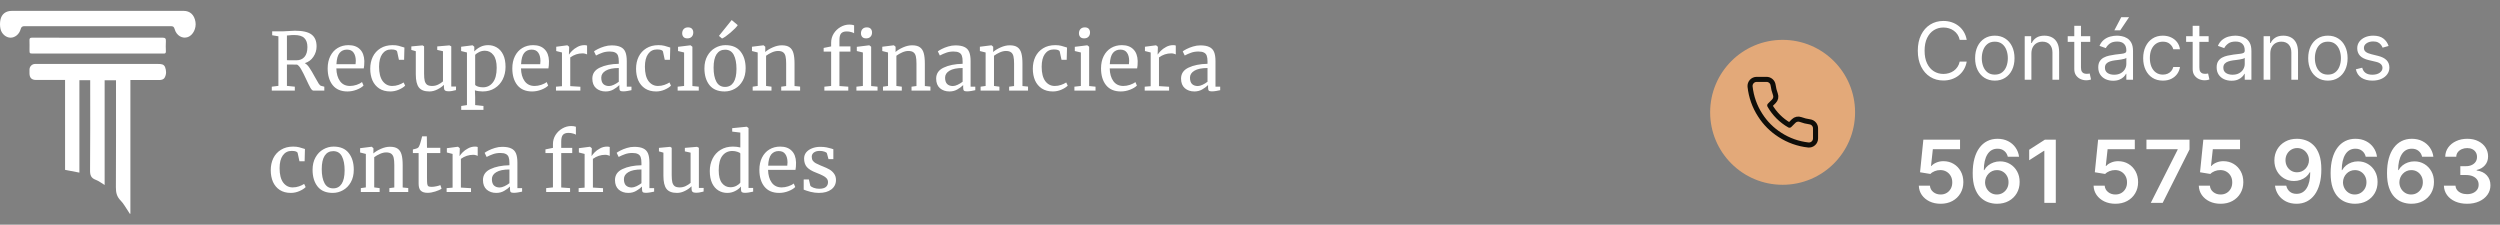 <svg width="345" height="31" viewBox="0 0 345 31" fill="none" xmlns="http://www.w3.org/2000/svg">
<rect x="0" y="0" width="345" height="31" fill="#808080" stroke="none"/>
<g clip-path="url(#clip0_252_108)">
<path d="M8.979 11.035H7.416C6.599 11.035 5.782 11.042 4.965 11.035C4.358 11.029 4.075 10.731 4.069 10.119C4.069 9.946 4.061 9.771 4.069 9.598C4.072 9.396 4.152 9.202 4.293 9.058C4.434 8.914 4.624 8.831 4.824 8.826C4.915 8.819 5.008 8.826 5.1 8.826C10.672 8.826 16.244 8.826 21.816 8.826C22.216 8.826 22.624 8.842 22.784 9.271C22.956 9.737 22.986 10.241 22.73 10.699C22.562 10.998 22.256 11.045 21.94 11.044C20.781 11.044 19.621 11.044 18.462 11.044H17.994V29.489L17.923 29.509C17.844 29.381 17.765 29.252 17.676 29.127C17.337 28.634 17.054 28.085 16.642 27.669C16.12 27.141 15.989 26.574 15.993 25.852C16.022 21.111 16.008 16.37 16.008 11.63V11.079H14.44V25.529C13.993 25.263 13.627 24.968 13.209 24.813C12.558 24.573 12.419 24.172 12.428 23.496C12.466 19.517 12.447 15.537 12.447 11.555V11.064H10.956V23.821L8.98 23.44L8.979 11.035Z" fill="white"/>
<path d="M13.487 1.5H25.34C26.228 1.5 26.815 2.047 26.974 3.015C27.119 3.896 26.65 4.844 25.939 5.112C25.185 5.396 24.347 4.921 24.1 4.012C24.009 3.678 23.87 3.611 23.561 3.611C16.845 3.619 10.128 3.619 3.412 3.611C3.087 3.611 2.938 3.691 2.848 4.03C2.66 4.735 2.063 5.2 1.458 5.199C0.852 5.199 0.221 4.701 0.067 3.981C-0.02 3.567 -0.022 3.139 0.061 2.725C0.232 1.917 0.816 1.5 1.635 1.5H13.487Z" fill="white"/>
<path d="M13.517 5.204C16.481 5.204 19.446 5.211 22.409 5.196C22.789 5.196 22.918 5.3 22.892 5.687C22.86 6.151 22.876 6.621 22.892 7.088C22.897 7.317 22.812 7.409 22.59 7.389C22.499 7.382 22.406 7.389 22.314 7.389H4.606C4.072 7.389 4.072 7.389 4.072 6.846C4.072 6.419 4.086 5.991 4.067 5.564C4.054 5.281 4.153 5.196 4.429 5.199C5.839 5.21 7.248 5.203 8.658 5.203L13.517 5.204Z" fill="white"/>
</g>
<path d="M37.506 11.961L38.419 11.851V5.009L37.561 4.866V4.327H39.002C39.207 4.327 39.486 4.312 39.838 4.283C40.205 4.254 40.491 4.239 40.696 4.239C41.774 4.239 42.54 4.415 42.995 4.767C43.457 5.112 43.688 5.658 43.688 6.406C43.688 6.927 43.541 7.403 43.248 7.836C42.962 8.269 42.566 8.562 42.06 8.716C42.295 8.841 42.511 9.057 42.709 9.365C42.914 9.666 43.164 10.087 43.457 10.63C43.684 11.041 43.857 11.341 43.974 11.532C44.099 11.723 44.216 11.829 44.326 11.851L44.755 11.961V12.5H43.237C43.12 12.5 42.988 12.375 42.841 12.126C42.694 11.869 42.5 11.477 42.258 10.949C41.994 10.37 41.763 9.911 41.565 9.574C41.374 9.229 41.184 9.009 40.993 8.914C40.208 8.914 39.743 8.91 39.596 8.903V11.851L40.685 11.961V12.5H37.506V11.961ZM40.905 8.32C41.374 8.32 41.745 8.166 42.016 7.858C42.287 7.55 42.423 7.092 42.423 6.483C42.423 5.948 42.284 5.541 42.005 5.262C41.734 4.976 41.261 4.833 40.586 4.833C40.351 4.833 40.117 4.848 39.882 4.877C39.735 4.892 39.64 4.899 39.596 4.899V8.309C39.706 8.316 39.933 8.32 40.278 8.32H40.905ZM47.946 12.621C47.059 12.621 46.38 12.331 45.911 11.752C45.449 11.173 45.218 10.399 45.218 9.431C45.218 8.793 45.339 8.232 45.581 7.748C45.823 7.264 46.16 6.89 46.593 6.626C47.033 6.362 47.532 6.23 48.089 6.23C48.771 6.23 49.299 6.421 49.673 6.802C50.054 7.176 50.256 7.715 50.278 8.419C50.278 8.866 50.252 9.207 50.201 9.442H46.417C46.432 10.168 46.6 10.755 46.923 11.202C47.246 11.642 47.704 11.862 48.298 11.862C48.592 11.862 48.896 11.811 49.211 11.708C49.534 11.598 49.783 11.47 49.959 11.323L50.168 11.807C49.956 12.027 49.64 12.218 49.222 12.379C48.804 12.54 48.379 12.621 47.946 12.621ZM49.068 8.859C49.09 8.705 49.101 8.547 49.101 8.386C49.094 7.909 48.991 7.535 48.793 7.264C48.602 6.985 48.298 6.846 47.88 6.846C47.455 6.846 47.114 7 46.857 7.308C46.608 7.616 46.465 8.133 46.428 8.859H49.068ZM51.092 9.486C51.092 8.877 51.209 8.327 51.444 7.836C51.685 7.345 52.038 6.956 52.499 6.67C52.969 6.377 53.53 6.23 54.182 6.23C54.498 6.23 54.769 6.259 54.996 6.318C55.224 6.377 55.495 6.457 55.81 6.56L55.767 8.254H55.051L54.809 7.132C54.766 6.927 54.487 6.824 53.974 6.824C53.46 6.824 53.053 7.033 52.752 7.451C52.459 7.862 52.312 8.448 52.312 9.211C52.312 10.076 52.477 10.736 52.807 11.191C53.145 11.638 53.581 11.862 54.117 11.862C54.425 11.862 54.714 11.814 54.986 11.719C55.264 11.624 55.502 11.51 55.7 11.378L55.91 11.818C55.712 12.023 55.418 12.21 55.029 12.379C54.648 12.54 54.26 12.621 53.864 12.621C53.262 12.621 52.752 12.485 52.334 12.214C51.924 11.943 51.612 11.572 51.4 11.103C51.194 10.626 51.092 10.087 51.092 9.486ZM61.868 12.599C61.663 12.599 61.509 12.559 61.406 12.478C61.311 12.397 61.263 12.265 61.263 12.082V11.708C61.021 11.95 60.717 12.163 60.35 12.346C59.991 12.529 59.628 12.621 59.261 12.621C58.579 12.621 58.095 12.438 57.809 12.071C57.523 11.704 57.38 11.099 57.38 10.256V7.066L56.764 6.89V6.406L58.304 6.263H58.315L58.524 6.395V10.168C58.524 10.593 58.553 10.927 58.612 11.169C58.678 11.404 58.788 11.58 58.942 11.697C59.103 11.807 59.334 11.862 59.635 11.862C59.928 11.862 60.203 11.8 60.46 11.675C60.717 11.55 60.941 11.404 61.131 11.235V7.066L60.339 6.89V6.406L62.011 6.263H62.022L62.275 6.395V11.939H62.935L62.924 12.434C62.719 12.485 62.539 12.526 62.385 12.555C62.239 12.584 62.066 12.599 61.868 12.599ZM69.764 9.233C69.764 9.856 69.636 10.428 69.379 10.949C69.123 11.462 68.756 11.869 68.279 12.17C67.803 12.471 67.245 12.621 66.607 12.621C66.431 12.621 66.241 12.606 66.035 12.577C65.83 12.548 65.665 12.511 65.54 12.467L65.573 13.391V14.502L66.717 14.623V15.162H63.648V14.623L64.44 14.502V7.242L63.637 7.044V6.45L65.199 6.252H65.221L65.452 6.45V7.099C65.672 6.857 65.944 6.652 66.266 6.483C66.596 6.314 66.963 6.23 67.366 6.23C67.799 6.23 68.195 6.336 68.554 6.549C68.921 6.762 69.214 7.092 69.434 7.539C69.654 7.986 69.764 8.551 69.764 9.233ZM66.915 7C66.637 7 66.376 7.059 66.134 7.176C65.892 7.293 65.705 7.422 65.573 7.561V11.708C65.625 11.796 65.753 11.877 65.958 11.95C66.171 12.016 66.402 12.049 66.651 12.049C67.216 12.049 67.671 11.825 68.015 11.378C68.367 10.931 68.543 10.256 68.543 9.354C68.543 8.562 68.389 7.972 68.081 7.583C67.781 7.194 67.392 7 66.915 7ZM73.427 12.621C72.539 12.621 71.861 12.331 71.392 11.752C70.93 11.173 70.699 10.399 70.699 9.431C70.699 8.793 70.82 8.232 71.062 7.748C71.304 7.264 71.641 6.89 72.074 6.626C72.514 6.362 73.012 6.23 73.57 6.23C74.252 6.23 74.78 6.421 75.154 6.802C75.535 7.176 75.737 7.715 75.759 8.419C75.759 8.866 75.733 9.207 75.682 9.442H71.898C71.912 10.168 72.081 10.755 72.404 11.202C72.726 11.642 73.185 11.862 73.779 11.862C74.072 11.862 74.376 11.811 74.692 11.708C75.014 11.598 75.264 11.47 75.44 11.323L75.649 11.807C75.436 12.027 75.121 12.218 74.703 12.379C74.285 12.54 73.859 12.621 73.427 12.621ZM74.549 8.859C74.571 8.705 74.582 8.547 74.582 8.386C74.574 7.909 74.472 7.535 74.274 7.264C74.083 6.985 73.779 6.846 73.361 6.846C72.935 6.846 72.594 7 72.338 7.308C72.088 7.616 71.945 8.133 71.909 8.859H74.549ZM76.726 11.961L77.551 11.895V7.242L76.759 7.044V6.45L78.277 6.252H78.299L78.541 6.45V6.648L78.508 7.506H78.541C78.614 7.381 78.746 7.22 78.937 7.022C79.128 6.824 79.373 6.644 79.674 6.483C79.975 6.314 80.301 6.23 80.653 6.23C80.8 6.23 80.921 6.248 81.016 6.285V7.517C80.965 7.48 80.88 7.447 80.763 7.418C80.653 7.381 80.528 7.363 80.389 7.363C79.78 7.363 79.216 7.55 78.695 7.924V11.884L80.092 11.972V12.5H76.726V11.961ZM81.742 10.85C81.742 10.161 82.087 9.655 82.776 9.332C83.465 9.002 84.338 8.826 85.394 8.804V8.496C85.394 8.151 85.357 7.88 85.284 7.682C85.211 7.484 85.082 7.341 84.899 7.253C84.723 7.158 84.47 7.11 84.14 7.11C83.766 7.11 83.429 7.165 83.128 7.275C82.835 7.378 82.541 7.506 82.248 7.66L81.973 7.088C82.068 7.007 82.244 6.901 82.501 6.769C82.758 6.637 83.055 6.52 83.392 6.417C83.729 6.314 84.067 6.263 84.404 6.263C84.925 6.263 85.335 6.336 85.636 6.483C85.944 6.622 86.164 6.85 86.296 7.165C86.428 7.48 86.494 7.902 86.494 8.43V11.961H87.143V12.445C86.996 12.482 86.809 12.518 86.582 12.555C86.362 12.592 86.168 12.61 85.999 12.61C85.794 12.61 85.654 12.577 85.581 12.511C85.508 12.452 85.471 12.317 85.471 12.104V11.741C85.251 11.961 84.98 12.163 84.657 12.346C84.342 12.529 83.982 12.621 83.579 12.621C83.051 12.621 82.611 12.471 82.259 12.17C81.914 11.862 81.742 11.422 81.742 10.85ZM84.052 11.873C84.243 11.873 84.463 11.814 84.712 11.697C84.961 11.58 85.189 11.44 85.394 11.279V9.387C84.595 9.387 83.99 9.512 83.579 9.761C83.176 10.003 82.974 10.322 82.974 10.718C82.974 11.114 83.069 11.407 83.26 11.598C83.458 11.781 83.722 11.873 84.052 11.873ZM87.776 9.486C87.776 8.877 87.893 8.327 88.128 7.836C88.37 7.345 88.722 6.956 89.184 6.67C89.653 6.377 90.214 6.23 90.867 6.23C91.182 6.23 91.454 6.259 91.681 6.318C91.908 6.377 92.18 6.457 92.495 6.56L92.451 8.254H91.736L91.494 7.132C91.45 6.927 91.171 6.824 90.658 6.824C90.145 6.824 89.738 7.033 89.437 7.451C89.144 7.862 88.997 8.448 88.997 9.211C88.997 10.076 89.162 10.736 89.492 11.191C89.829 11.638 90.266 11.862 90.801 11.862C91.109 11.862 91.399 11.814 91.67 11.719C91.949 11.624 92.187 11.51 92.385 11.378L92.594 11.818C92.396 12.023 92.103 12.21 91.714 12.379C91.333 12.54 90.944 12.621 90.548 12.621C89.947 12.621 89.437 12.485 89.019 12.214C88.608 11.943 88.297 11.572 88.084 11.103C87.879 10.626 87.776 10.087 87.776 9.486ZM94.846 5.295C94.611 5.295 94.435 5.229 94.318 5.097C94.2 4.965 94.142 4.796 94.142 4.591C94.142 4.356 94.211 4.162 94.351 4.008C94.497 3.854 94.695 3.777 94.945 3.777C95.194 3.777 95.377 3.843 95.495 3.975C95.612 4.107 95.671 4.276 95.671 4.481C95.671 4.73 95.597 4.928 95.451 5.075C95.311 5.222 95.113 5.295 94.857 5.295H94.846ZM94.406 7.242L93.57 7.044V6.461L95.275 6.252H95.297L95.55 6.45V11.873L96.43 11.961V12.5H93.515V11.961L94.406 11.862V7.242ZM97.211 9.431C97.211 8.771 97.347 8.199 97.618 7.715C97.889 7.231 98.245 6.864 98.685 6.615C99.132 6.358 99.609 6.23 100.115 6.23C101.039 6.23 101.732 6.523 102.194 7.11C102.663 7.697 102.898 8.467 102.898 9.42C102.898 10.087 102.762 10.663 102.491 11.147C102.219 11.631 101.86 11.998 101.413 12.247C100.973 12.496 100.5 12.621 99.994 12.621C99.07 12.621 98.373 12.328 97.904 11.741C97.442 11.154 97.211 10.384 97.211 9.431ZM100.06 11.994C100.566 11.994 100.954 11.785 101.226 11.367C101.497 10.949 101.633 10.329 101.633 9.508C101.633 8.694 101.508 8.049 101.259 7.572C101.009 7.095 100.61 6.857 100.06 6.857C99.554 6.857 99.162 7.066 98.883 7.484C98.612 7.902 98.476 8.522 98.476 9.343C98.476 10.157 98.604 10.802 98.861 11.279C99.118 11.756 99.517 11.994 100.06 11.994ZM99.213 4.954L100.973 2.765L101.809 3.469C101.655 3.718 101.325 4.059 100.819 4.492C100.313 4.925 99.921 5.2 99.642 5.317L99.213 4.954ZM104.563 7.242L103.771 7.044V6.45L105.344 6.252H105.377L105.608 6.45V6.912L105.597 7.176C105.861 6.941 106.21 6.729 106.642 6.538C107.075 6.347 107.489 6.252 107.885 6.252C108.347 6.252 108.703 6.34 108.952 6.516C109.209 6.692 109.389 6.963 109.491 7.33C109.594 7.689 109.645 8.177 109.645 8.793V11.873L110.415 11.95V12.5H107.808V11.961L108.49 11.873V8.782C108.49 8.349 108.461 8.012 108.402 7.77C108.344 7.521 108.234 7.337 108.072 7.22C107.911 7.095 107.676 7.033 107.368 7.033C107.104 7.033 106.822 7.099 106.521 7.231C106.221 7.363 105.953 7.517 105.718 7.693V11.862L106.466 11.961V12.5H103.87V11.961L104.563 11.862V7.242ZM114.698 7.121H113.664V6.615L114.698 6.406V5.889C114.698 5.434 114.816 5.016 115.05 4.635C115.292 4.254 115.604 3.953 115.985 3.733C116.374 3.506 116.785 3.392 117.217 3.392C117.467 3.392 117.683 3.425 117.866 3.491V4.591C117.8 4.532 117.668 4.477 117.47 4.426C117.28 4.367 117.067 4.338 116.832 4.338C116.488 4.338 116.235 4.43 116.073 4.613C115.919 4.789 115.842 5.097 115.842 5.537V6.406H117.36V7.121H115.842V11.873L117.063 11.961V12.5H113.763V11.961L114.698 11.862V7.121ZM119.516 5.295C119.282 5.295 119.106 5.229 118.988 5.097C118.871 4.965 118.812 4.796 118.812 4.591C118.812 4.356 118.882 4.162 119.021 4.008C119.168 3.854 119.366 3.777 119.615 3.777C119.865 3.777 120.048 3.843 120.165 3.975C120.283 4.107 120.341 4.276 120.341 4.481C120.341 4.73 120.268 4.928 120.121 5.075C119.982 5.222 119.784 5.295 119.527 5.295H119.516ZM119.076 7.242L118.24 7.044V6.461L119.945 6.252H119.967L120.22 6.45V11.873L121.1 11.961V12.5H118.185V11.961L119.076 11.862V7.242ZM122.546 7.242L121.754 7.044V6.45L123.327 6.252H123.36L123.591 6.45V6.912L123.58 7.176C123.844 6.941 124.192 6.729 124.625 6.538C125.057 6.347 125.472 6.252 125.868 6.252C126.33 6.252 126.685 6.34 126.935 6.516C127.191 6.692 127.371 6.963 127.474 7.33C127.576 7.689 127.628 8.177 127.628 8.793V11.873L128.398 11.95V12.5H125.791V11.961L126.473 11.873V8.782C126.473 8.349 126.443 8.012 126.385 7.77C126.326 7.521 126.216 7.337 126.055 7.22C125.893 7.095 125.659 7.033 125.351 7.033C125.087 7.033 124.804 7.099 124.504 7.231C124.203 7.363 123.935 7.517 123.701 7.693V11.862L124.449 11.961V12.5H121.853V11.961L122.546 11.862V7.242ZM129.19 10.85C129.19 10.161 129.535 9.655 130.224 9.332C130.914 9.002 131.786 8.826 132.842 8.804V8.496C132.842 8.151 132.806 7.88 132.732 7.682C132.659 7.484 132.531 7.341 132.347 7.253C132.171 7.158 131.918 7.11 131.588 7.11C131.214 7.11 130.877 7.165 130.576 7.275C130.283 7.378 129.99 7.506 129.696 7.66L129.421 7.088C129.517 7.007 129.693 6.901 129.949 6.769C130.206 6.637 130.503 6.52 130.84 6.417C131.178 6.314 131.515 6.263 131.852 6.263C132.373 6.263 132.784 6.336 133.084 6.483C133.392 6.622 133.612 6.85 133.744 7.165C133.876 7.48 133.942 7.902 133.942 8.43V11.961H134.591V12.445C134.445 12.482 134.258 12.518 134.03 12.555C133.81 12.592 133.616 12.61 133.447 12.61C133.242 12.61 133.103 12.577 133.029 12.511C132.956 12.452 132.919 12.317 132.919 12.104V11.741C132.699 11.961 132.428 12.163 132.105 12.346C131.79 12.529 131.431 12.621 131.027 12.621C130.499 12.621 130.059 12.471 129.707 12.17C129.363 11.862 129.19 11.422 129.19 10.85ZM131.5 11.873C131.691 11.873 131.911 11.814 132.16 11.697C132.41 11.58 132.637 11.44 132.842 11.279V9.387C132.043 9.387 131.438 9.512 131.027 9.761C130.624 10.003 130.422 10.322 130.422 10.718C130.422 11.114 130.518 11.407 130.708 11.598C130.906 11.781 131.17 11.873 131.5 11.873ZM136.016 7.242L135.224 7.044V6.45L136.797 6.252H136.83L137.061 6.45V6.912L137.05 7.176C137.314 6.941 137.663 6.729 138.095 6.538C138.528 6.347 138.942 6.252 139.338 6.252C139.8 6.252 140.156 6.34 140.405 6.516C140.662 6.692 140.842 6.963 140.944 7.33C141.047 7.689 141.098 8.177 141.098 8.793V11.873L141.868 11.95V12.5H139.261V11.961L139.943 11.873V8.782C139.943 8.349 139.914 8.012 139.855 7.77C139.797 7.521 139.687 7.337 139.525 7.22C139.364 7.095 139.129 7.033 138.821 7.033C138.557 7.033 138.275 7.099 137.974 7.231C137.674 7.363 137.406 7.517 137.171 7.693V11.862L137.919 11.961V12.5H135.323V11.961L136.016 11.862V7.242ZM142.529 9.486C142.529 8.877 142.646 8.327 142.881 7.836C143.123 7.345 143.475 6.956 143.937 6.67C144.406 6.377 144.967 6.23 145.62 6.23C145.935 6.23 146.207 6.259 146.434 6.318C146.661 6.377 146.933 6.457 147.248 6.56L147.204 8.254H146.489L146.247 7.132C146.203 6.927 145.924 6.824 145.411 6.824C144.898 6.824 144.491 7.033 144.19 7.451C143.897 7.862 143.75 8.448 143.75 9.211C143.75 10.076 143.915 10.736 144.245 11.191C144.582 11.638 145.019 11.862 145.554 11.862C145.862 11.862 146.152 11.814 146.423 11.719C146.702 11.624 146.94 11.51 147.138 11.378L147.347 11.818C147.149 12.023 146.856 12.21 146.467 12.379C146.086 12.54 145.697 12.621 145.301 12.621C144.7 12.621 144.19 12.485 143.772 12.214C143.361 11.943 143.05 11.572 142.837 11.103C142.632 10.626 142.529 10.087 142.529 9.486ZM149.599 5.295C149.364 5.295 149.188 5.229 149.071 5.097C148.953 4.965 148.895 4.796 148.895 4.591C148.895 4.356 148.964 4.162 149.104 4.008C149.25 3.854 149.448 3.777 149.698 3.777C149.947 3.777 150.13 3.843 150.248 3.975C150.365 4.107 150.424 4.276 150.424 4.481C150.424 4.73 150.35 4.928 150.204 5.075C150.064 5.222 149.866 5.295 149.61 5.295H149.599ZM149.159 7.242L148.323 7.044V6.461L150.028 6.252H150.05L150.303 6.45V11.873L151.183 11.961V12.5H148.268V11.961L149.159 11.862V7.242ZM154.67 12.621C153.782 12.621 153.104 12.331 152.635 11.752C152.173 11.173 151.942 10.399 151.942 9.431C151.942 8.793 152.063 8.232 152.305 7.748C152.547 7.264 152.884 6.89 153.317 6.626C153.757 6.362 154.255 6.23 154.813 6.23C155.495 6.23 156.023 6.421 156.397 6.802C156.778 7.176 156.98 7.715 157.002 8.419C157.002 8.866 156.976 9.207 156.925 9.442H153.141C153.155 10.168 153.324 10.755 153.647 11.202C153.969 11.642 154.428 11.862 155.022 11.862C155.315 11.862 155.619 11.811 155.935 11.708C156.257 11.598 156.507 11.47 156.683 11.323L156.892 11.807C156.679 12.027 156.364 12.218 155.946 12.379C155.528 12.54 155.102 12.621 154.67 12.621ZM155.792 8.859C155.814 8.705 155.825 8.547 155.825 8.386C155.817 7.909 155.715 7.535 155.517 7.264C155.326 6.985 155.022 6.846 154.604 6.846C154.178 6.846 153.837 7 153.581 7.308C153.331 7.616 153.188 8.133 153.152 8.859H155.792ZM157.969 11.961L158.794 11.895V7.242L158.002 7.044V6.45L159.52 6.252H159.542L159.784 6.45V6.648L159.751 7.506H159.784C159.857 7.381 159.989 7.22 160.18 7.022C160.371 6.824 160.616 6.644 160.917 6.483C161.218 6.314 161.544 6.23 161.896 6.23C162.043 6.23 162.164 6.248 162.259 6.285V7.517C162.208 7.48 162.123 7.447 162.006 7.418C161.896 7.381 161.771 7.363 161.632 7.363C161.023 7.363 160.459 7.55 159.938 7.924V11.884L161.335 11.972V12.5H157.969V11.961ZM162.985 10.85C162.985 10.161 163.33 9.655 164.019 9.332C164.709 9.002 165.581 8.826 166.637 8.804V8.496C166.637 8.151 166.601 7.88 166.527 7.682C166.454 7.484 166.326 7.341 166.142 7.253C165.966 7.158 165.713 7.11 165.383 7.11C165.009 7.11 164.672 7.165 164.371 7.275C164.078 7.378 163.785 7.506 163.491 7.66L163.216 7.088C163.312 7.007 163.488 6.901 163.744 6.769C164.001 6.637 164.298 6.52 164.635 6.417C164.973 6.314 165.31 6.263 165.647 6.263C166.168 6.263 166.579 6.336 166.879 6.483C167.187 6.622 167.407 6.85 167.539 7.165C167.671 7.48 167.737 7.902 167.737 8.43V11.961H168.386V12.445C168.24 12.482 168.053 12.518 167.825 12.555C167.605 12.592 167.411 12.61 167.242 12.61C167.037 12.61 166.898 12.577 166.824 12.511C166.751 12.452 166.714 12.317 166.714 12.104V11.741C166.494 11.961 166.223 12.163 165.9 12.346C165.585 12.529 165.226 12.621 164.822 12.621C164.294 12.621 163.854 12.471 163.502 12.17C163.158 11.862 162.985 11.422 162.985 10.85ZM165.295 11.873C165.486 11.873 165.706 11.814 165.955 11.697C166.205 11.58 166.432 11.44 166.637 11.279V9.387C165.838 9.387 165.233 9.512 164.822 9.761C164.419 10.003 164.217 10.322 164.217 10.718C164.217 11.114 164.313 11.407 164.503 11.598C164.701 11.781 164.965 11.873 165.295 11.873ZM37.363 23.486C37.363 22.877 37.48 22.327 37.715 21.836C37.957 21.345 38.309 20.956 38.771 20.67C39.24 20.377 39.801 20.23 40.454 20.23C40.769 20.23 41.041 20.259 41.268 20.318C41.495 20.377 41.767 20.457 42.082 20.56L42.038 22.254H41.323L41.081 21.132C41.037 20.927 40.758 20.824 40.245 20.824C39.732 20.824 39.325 21.033 39.024 21.451C38.731 21.862 38.584 22.448 38.584 23.211C38.584 24.076 38.749 24.736 39.079 25.191C39.416 25.638 39.853 25.862 40.388 25.862C40.696 25.862 40.986 25.814 41.257 25.719C41.536 25.624 41.774 25.51 41.972 25.378L42.181 25.818C41.983 26.023 41.69 26.21 41.301 26.379C40.92 26.54 40.531 26.621 40.135 26.621C39.534 26.621 39.024 26.485 38.606 26.214C38.195 25.943 37.884 25.572 37.671 25.103C37.466 24.626 37.363 24.087 37.363 23.486ZM43.135 23.431C43.135 22.771 43.27 22.199 43.542 21.715C43.813 21.231 44.169 20.864 44.609 20.615C45.056 20.358 45.533 20.23 46.039 20.23C46.963 20.23 47.656 20.523 48.118 21.11C48.587 21.697 48.822 22.467 48.822 23.42C48.822 24.087 48.686 24.663 48.415 25.147C48.143 25.631 47.784 25.998 47.337 26.247C46.897 26.496 46.424 26.621 45.918 26.621C44.994 26.621 44.297 26.328 43.828 25.741C43.366 25.154 43.135 24.384 43.135 23.431ZM45.984 25.994C46.49 25.994 46.878 25.785 47.15 25.367C47.421 24.949 47.557 24.329 47.557 23.508C47.557 22.694 47.432 22.049 47.183 21.572C46.933 21.095 46.534 20.857 45.984 20.857C45.478 20.857 45.085 21.066 44.807 21.484C44.535 21.902 44.4 22.522 44.4 23.343C44.4 24.157 44.528 24.802 44.785 25.279C45.041 25.756 45.441 25.994 45.984 25.994ZM50.487 21.242L49.695 21.044V20.45L51.268 20.252H51.301L51.532 20.45V20.912L51.521 21.176C51.785 20.941 52.133 20.729 52.566 20.538C52.999 20.347 53.413 20.252 53.809 20.252C54.271 20.252 54.627 20.34 54.876 20.516C55.133 20.692 55.312 20.963 55.415 21.33C55.518 21.689 55.569 22.177 55.569 22.793V25.873L56.339 25.95V26.5H53.732V25.961L54.414 25.873V22.782C54.414 22.349 54.385 22.012 54.326 21.77C54.267 21.521 54.157 21.337 53.996 21.22C53.835 21.095 53.6 21.033 53.292 21.033C53.028 21.033 52.746 21.099 52.445 21.231C52.144 21.363 51.877 21.517 51.642 21.693V25.862L52.39 25.961V26.5H49.794V25.961L50.487 25.862V21.242ZM59.013 26.61C58.595 26.61 58.283 26.515 58.078 26.324C57.872 26.133 57.77 25.807 57.77 25.345V21.121H56.978V20.626C57.014 20.619 57.117 20.593 57.286 20.549C57.454 20.505 57.568 20.465 57.627 20.428C57.744 20.362 57.836 20.23 57.902 20.032C57.96 19.893 58.03 19.669 58.111 19.361C58.191 19.053 58.239 18.87 58.254 18.811H58.903L58.925 20.395H60.762V21.121H58.925V24.498C58.925 24.916 58.936 25.209 58.958 25.378C58.987 25.547 59.042 25.657 59.123 25.708C59.211 25.759 59.357 25.785 59.563 25.785C59.761 25.785 59.977 25.759 60.212 25.708C60.454 25.657 60.641 25.602 60.773 25.543L60.938 26.038C60.762 26.17 60.476 26.298 60.08 26.423C59.691 26.548 59.335 26.61 59.013 26.61ZM61.633 25.961L62.458 25.895V21.242L61.666 21.044V20.45L63.184 20.252H63.206L63.448 20.45V20.648L63.415 21.506H63.448C63.522 21.381 63.654 21.22 63.844 21.022C64.035 20.824 64.281 20.644 64.581 20.483C64.882 20.314 65.208 20.23 65.56 20.23C65.707 20.23 65.828 20.248 65.923 20.285V21.517C65.872 21.48 65.787 21.447 65.67 21.418C65.56 21.381 65.436 21.363 65.296 21.363C64.688 21.363 64.123 21.55 63.602 21.924V25.884L64.999 25.972V26.5H61.633V25.961ZM66.649 24.85C66.649 24.161 66.994 23.655 67.683 23.332C68.373 23.002 69.245 22.826 70.301 22.804V22.496C70.301 22.151 70.265 21.88 70.191 21.682C70.118 21.484 69.99 21.341 69.806 21.253C69.63 21.158 69.377 21.11 69.047 21.11C68.673 21.11 68.336 21.165 68.035 21.275C67.742 21.378 67.449 21.506 67.155 21.66L66.88 21.088C66.976 21.007 67.152 20.901 67.408 20.769C67.665 20.637 67.962 20.52 68.299 20.417C68.637 20.314 68.974 20.263 69.311 20.263C69.832 20.263 70.243 20.336 70.543 20.483C70.851 20.622 71.071 20.85 71.203 21.165C71.335 21.48 71.401 21.902 71.401 22.43V25.961H72.05V26.445C71.904 26.482 71.717 26.518 71.489 26.555C71.269 26.592 71.075 26.61 70.906 26.61C70.701 26.61 70.562 26.577 70.488 26.511C70.415 26.452 70.378 26.317 70.378 26.104V25.741C70.158 25.961 69.887 26.163 69.564 26.346C69.249 26.529 68.89 26.621 68.486 26.621C67.958 26.621 67.518 26.471 67.166 26.17C66.822 25.862 66.649 25.422 66.649 24.85ZM68.959 25.873C69.15 25.873 69.37 25.814 69.619 25.697C69.869 25.58 70.096 25.44 70.301 25.279V23.387C69.502 23.387 68.897 23.512 68.486 23.761C68.083 24.003 67.881 24.322 67.881 24.718C67.881 25.114 67.977 25.407 68.167 25.598C68.365 25.781 68.629 25.873 68.959 25.873ZM76.306 21.121H75.272V20.615L76.306 20.406V19.889C76.306 19.434 76.423 19.016 76.658 18.635C76.9 18.254 77.211 17.953 77.593 17.733C77.981 17.506 78.392 17.392 78.825 17.392C79.074 17.392 79.29 17.425 79.474 17.491V18.591C79.408 18.532 79.276 18.477 79.078 18.426C78.887 18.367 78.674 18.338 78.44 18.338C78.095 18.338 77.842 18.43 77.681 18.613C77.527 18.789 77.45 19.097 77.45 19.537V20.406H78.968V21.121H77.45V25.873L78.671 25.961V26.5H75.371V25.961L76.306 25.862V21.121ZM79.852 25.961L80.677 25.895V21.242L79.885 21.044V20.45L81.403 20.252H81.425L81.667 20.45V20.648L81.634 21.506H81.667C81.74 21.381 81.872 21.22 82.063 21.022C82.254 20.824 82.499 20.644 82.8 20.483C83.101 20.314 83.427 20.23 83.779 20.23C83.926 20.23 84.047 20.248 84.142 20.285V21.517C84.091 21.48 84.006 21.447 83.889 21.418C83.779 21.381 83.654 21.363 83.515 21.363C82.906 21.363 82.342 21.55 81.821 21.924V25.884L83.218 25.972V26.5H79.852V25.961ZM84.868 24.85C84.868 24.161 85.213 23.655 85.902 23.332C86.591 23.002 87.464 22.826 88.52 22.804V22.496C88.52 22.151 88.483 21.88 88.41 21.682C88.337 21.484 88.208 21.341 88.025 21.253C87.849 21.158 87.596 21.11 87.266 21.11C86.892 21.11 86.555 21.165 86.254 21.275C85.961 21.378 85.667 21.506 85.374 21.66L85.099 21.088C85.194 21.007 85.37 20.901 85.627 20.769C85.884 20.637 86.181 20.52 86.518 20.417C86.855 20.314 87.193 20.263 87.53 20.263C88.051 20.263 88.461 20.336 88.762 20.483C89.07 20.622 89.29 20.85 89.422 21.165C89.554 21.48 89.62 21.902 89.62 22.43V25.961H90.269V26.445C90.122 26.482 89.935 26.518 89.708 26.555C89.488 26.592 89.294 26.61 89.125 26.61C88.92 26.61 88.78 26.577 88.707 26.511C88.634 26.452 88.597 26.317 88.597 26.104V25.741C88.377 25.961 88.106 26.163 87.783 26.346C87.468 26.529 87.108 26.621 86.705 26.621C86.177 26.621 85.737 26.471 85.385 26.17C85.04 25.862 84.868 25.422 84.868 24.85ZM87.178 25.873C87.369 25.873 87.589 25.814 87.838 25.697C88.087 25.58 88.315 25.44 88.52 25.279V23.387C87.721 23.387 87.116 23.512 86.705 23.761C86.302 24.003 86.1 24.322 86.1 24.718C86.1 25.114 86.195 25.407 86.386 25.598C86.584 25.781 86.848 25.873 87.178 25.873ZM96.039 26.599C95.834 26.599 95.68 26.559 95.577 26.478C95.482 26.397 95.434 26.265 95.434 26.082V25.708C95.192 25.95 94.888 26.163 94.521 26.346C94.162 26.529 93.799 26.621 93.432 26.621C92.75 26.621 92.266 26.438 91.98 26.071C91.694 25.704 91.551 25.099 91.551 24.256V21.066L90.935 20.89V20.406L92.475 20.263H92.486L92.695 20.395V24.168C92.695 24.593 92.724 24.927 92.783 25.169C92.849 25.404 92.959 25.58 93.113 25.697C93.274 25.807 93.505 25.862 93.806 25.862C94.099 25.862 94.374 25.8 94.631 25.675C94.888 25.55 95.111 25.404 95.302 25.235V21.066L94.51 20.89V20.406L96.182 20.263H96.193L96.446 20.395V25.939H97.106L97.095 26.434C96.89 26.485 96.71 26.526 96.556 26.555C96.409 26.584 96.237 26.599 96.039 26.599ZM100.36 26.621C99.92 26.621 99.517 26.511 99.15 26.291C98.784 26.071 98.49 25.734 98.27 25.279C98.058 24.824 97.951 24.263 97.951 23.596C97.951 22.973 98.08 22.404 98.336 21.891C98.593 21.378 98.96 20.974 99.436 20.681C99.92 20.38 100.489 20.23 101.141 20.23C101.515 20.23 101.856 20.27 102.164 20.351V18.294L101.042 18.162V17.689L103.022 17.491H103.055L103.297 17.667V25.939H103.935V26.445C103.701 26.496 103.495 26.537 103.319 26.566C103.151 26.595 102.971 26.61 102.78 26.61C102.59 26.61 102.454 26.577 102.373 26.511C102.293 26.445 102.252 26.306 102.252 26.093V25.741C102.047 25.99 101.776 26.199 101.438 26.368C101.108 26.537 100.749 26.621 100.36 26.621ZM100.8 25.84C101.086 25.84 101.354 25.778 101.603 25.653C101.853 25.521 102.04 25.371 102.164 25.202V21.176C102.106 21.088 101.966 21.011 101.746 20.945C101.534 20.872 101.306 20.835 101.064 20.835C100.492 20.835 100.034 21.055 99.689 21.495C99.352 21.928 99.183 22.599 99.183 23.508C99.183 24.3 99.334 24.887 99.634 25.268C99.935 25.649 100.324 25.84 100.8 25.84ZM107.522 26.621C106.635 26.621 105.957 26.331 105.487 25.752C105.025 25.173 104.794 24.399 104.794 23.431C104.794 22.793 104.915 22.232 105.157 21.748C105.399 21.264 105.737 20.89 106.169 20.626C106.609 20.362 107.108 20.23 107.665 20.23C108.347 20.23 108.875 20.421 109.249 20.802C109.631 21.176 109.832 21.715 109.854 22.419C109.854 22.866 109.829 23.207 109.777 23.442H105.993C106.008 24.168 106.177 24.755 106.499 25.202C106.822 25.642 107.28 25.862 107.874 25.862C108.168 25.862 108.472 25.811 108.787 25.708C109.11 25.598 109.359 25.47 109.535 25.323L109.744 25.807C109.532 26.027 109.216 26.218 108.798 26.379C108.38 26.54 107.955 26.621 107.522 26.621ZM108.644 22.859C108.666 22.705 108.677 22.547 108.677 22.386C108.67 21.909 108.567 21.535 108.369 21.264C108.179 20.985 107.874 20.846 107.456 20.846C107.031 20.846 106.69 21 106.433 21.308C106.184 21.616 106.041 22.133 106.004 22.859H108.644ZM111.823 25.62C111.896 25.73 112.05 25.829 112.285 25.917C112.527 26.005 112.78 26.049 113.044 26.049C113.462 26.049 113.77 25.968 113.968 25.807C114.166 25.646 114.265 25.422 114.265 25.136C114.265 24.938 114.202 24.766 114.078 24.619C113.953 24.472 113.777 24.344 113.55 24.234C113.33 24.117 113.011 23.977 112.593 23.816C112.028 23.603 111.614 23.35 111.35 23.057C111.093 22.756 110.965 22.364 110.965 21.88C110.965 21.557 111.06 21.275 111.251 21.033C111.449 20.791 111.716 20.604 112.054 20.472C112.398 20.333 112.78 20.263 113.198 20.263C113.535 20.263 113.828 20.289 114.078 20.34C114.334 20.391 114.54 20.443 114.694 20.494C114.848 20.545 114.95 20.578 115.002 20.593V21.957H114.331L114.111 21.143C114.067 21.055 113.949 20.982 113.759 20.923C113.568 20.857 113.355 20.824 113.121 20.824C112.791 20.824 112.523 20.897 112.318 21.044C112.12 21.191 112.021 21.389 112.021 21.638C112.021 21.858 112.072 22.041 112.175 22.188C112.285 22.327 112.42 22.441 112.582 22.529C112.743 22.617 112.963 22.72 113.242 22.837L113.462 22.925C113.872 23.086 114.206 23.24 114.463 23.387C114.719 23.534 114.932 23.728 115.101 23.97C115.277 24.205 115.365 24.494 115.365 24.839C115.365 25.382 115.152 25.814 114.727 26.137C114.309 26.46 113.733 26.621 113 26.621C112.64 26.621 112.263 26.573 111.867 26.478C111.478 26.375 111.159 26.273 110.91 26.17V24.762H111.625L111.823 25.62Z" fill="white"/>
<circle cx="246" cy="15.5" r="10" fill="#E3A979"/>
<g clip-path="url(#clip1_252_108)">
<path d="M250.545 17.736V19.1C250.546 19.227 250.52 19.352 250.469 19.468C250.419 19.584 250.344 19.688 250.251 19.773C250.158 19.859 250.048 19.924 249.928 19.965C249.808 20.005 249.681 20.02 249.555 20.009C248.156 19.857 246.812 19.379 245.632 18.614C244.534 17.916 243.602 16.985 242.905 15.886C242.136 14.7 241.658 13.35 241.509 11.945C241.498 11.82 241.513 11.693 241.553 11.573C241.593 11.454 241.658 11.344 241.743 11.251C241.828 11.158 241.932 11.083 242.047 11.032C242.163 10.981 242.287 10.955 242.414 10.954H243.777C243.998 10.952 244.212 11.03 244.379 11.174C244.546 11.318 244.655 11.518 244.686 11.736C244.744 12.173 244.851 12.601 245.005 13.014C245.066 13.176 245.079 13.353 245.043 13.523C245.006 13.693 244.922 13.849 244.8 13.973L244.223 14.55C244.87 15.688 245.812 16.63 246.95 17.277L247.527 16.7C247.651 16.578 247.807 16.494 247.977 16.457C248.147 16.421 248.324 16.434 248.486 16.495C248.899 16.649 249.327 16.756 249.764 16.814C249.984 16.845 250.186 16.956 250.33 17.126C250.474 17.296 250.551 17.513 250.545 17.736Z" stroke="#100E09" stroke-width="0.7" stroke-linecap="round" stroke-linejoin="round"/>
</g>
<path d="M271.406 5.5H270.438C270.38 5.221 270.28 4.977 270.137 4.766C269.996 4.555 269.824 4.378 269.621 4.234C269.421 4.089 269.198 3.979 268.953 3.906C268.708 3.833 268.453 3.797 268.188 3.797C267.703 3.797 267.264 3.919 266.871 4.164C266.48 4.409 266.169 4.77 265.938 5.246C265.708 5.723 265.594 6.307 265.594 7C265.594 7.693 265.708 8.277 265.938 8.754C266.169 9.23 266.48 9.591 266.871 9.836C267.264 10.081 267.703 10.203 268.188 10.203C268.453 10.203 268.708 10.167 268.953 10.094C269.198 10.021 269.421 9.913 269.621 9.77C269.824 9.624 269.996 9.445 270.137 9.234C270.28 9.021 270.38 8.776 270.438 8.5H271.406C271.333 8.909 271.201 9.275 271.008 9.598C270.815 9.921 270.576 10.195 270.289 10.422C270.003 10.646 269.681 10.816 269.324 10.934C268.97 11.051 268.591 11.109 268.188 11.109C267.505 11.109 266.898 10.943 266.367 10.609C265.836 10.276 265.418 9.802 265.113 9.188C264.809 8.573 264.656 7.844 264.656 7C264.656 6.156 264.809 5.427 265.113 4.812C265.418 4.198 265.836 3.724 266.367 3.391C266.898 3.057 267.505 2.891 268.188 2.891C268.591 2.891 268.97 2.949 269.324 3.066C269.681 3.184 270.003 3.355 270.289 3.582C270.576 3.806 270.815 4.079 271.008 4.402C271.201 4.723 271.333 5.089 271.406 5.5ZM275.284 11.125C274.743 11.125 274.267 10.996 273.858 10.738C273.452 10.48 273.134 10.12 272.905 9.656C272.679 9.193 272.565 8.651 272.565 8.031C272.565 7.406 272.679 6.861 272.905 6.395C273.134 5.928 273.452 5.566 273.858 5.309C274.267 5.051 274.743 4.922 275.284 4.922C275.826 4.922 276.3 5.051 276.706 5.309C277.115 5.566 277.433 5.928 277.659 6.395C277.888 6.861 278.003 7.406 278.003 8.031C278.003 8.651 277.888 9.193 277.659 9.656C277.433 10.12 277.115 10.48 276.706 10.738C276.3 10.996 275.826 11.125 275.284 11.125ZM275.284 10.297C275.696 10.297 276.034 10.191 276.3 9.98C276.565 9.77 276.762 9.492 276.89 9.148C277.017 8.805 277.081 8.432 277.081 8.031C277.081 7.63 277.017 7.257 276.89 6.91C276.762 6.564 276.565 6.284 276.3 6.07C276.034 5.857 275.696 5.75 275.284 5.75C274.873 5.75 274.534 5.857 274.269 6.07C274.003 6.284 273.806 6.564 273.679 6.91C273.551 7.257 273.487 7.63 273.487 8.031C273.487 8.432 273.551 8.805 273.679 9.148C273.806 9.492 274.003 9.77 274.269 9.98C274.534 10.191 274.873 10.297 275.284 10.297ZM280.332 7.391V11H279.41V5H280.301V5.938H280.379C280.52 5.633 280.733 5.388 281.02 5.203C281.306 5.016 281.676 4.922 282.129 4.922C282.535 4.922 282.891 5.005 283.195 5.172C283.5 5.336 283.737 5.586 283.906 5.922C284.076 6.255 284.16 6.677 284.16 7.188V11H283.238V7.25C283.238 6.779 283.116 6.411 282.871 6.148C282.626 5.883 282.29 5.75 281.863 5.75C281.569 5.75 281.306 5.814 281.074 5.941C280.845 6.069 280.664 6.255 280.531 6.5C280.398 6.745 280.332 7.042 280.332 7.391ZM288.454 5V5.781H285.345V5H288.454ZM286.251 3.562H287.173V9.281C287.173 9.542 287.211 9.737 287.286 9.867C287.364 9.995 287.463 10.081 287.583 10.125C287.705 10.167 287.834 10.188 287.97 10.188C288.071 10.188 288.155 10.182 288.22 10.172C288.285 10.159 288.337 10.148 288.376 10.141L288.563 10.969C288.501 10.992 288.414 11.016 288.302 11.039C288.19 11.065 288.048 11.078 287.876 11.078C287.616 11.078 287.36 11.022 287.11 10.91C286.863 10.798 286.657 10.628 286.493 10.398C286.332 10.169 286.251 9.88 286.251 9.531V3.562ZM291.606 11.141C291.226 11.141 290.881 11.069 290.571 10.926C290.261 10.78 290.015 10.57 289.833 10.297C289.651 10.021 289.56 9.688 289.56 9.297C289.56 8.953 289.627 8.674 289.763 8.461C289.898 8.245 290.079 8.076 290.306 7.953C290.532 7.831 290.782 7.74 291.056 7.68C291.332 7.617 291.609 7.568 291.888 7.531C292.252 7.484 292.548 7.449 292.774 7.426C293.004 7.4 293.17 7.357 293.274 7.297C293.381 7.237 293.435 7.133 293.435 6.984V6.953C293.435 6.568 293.329 6.268 293.118 6.055C292.91 5.841 292.593 5.734 292.169 5.734C291.729 5.734 291.384 5.831 291.134 6.023C290.884 6.216 290.708 6.422 290.606 6.641L289.731 6.328C289.888 5.964 290.096 5.68 290.356 5.477C290.619 5.271 290.906 5.128 291.216 5.047C291.528 4.964 291.836 4.922 292.138 4.922C292.33 4.922 292.552 4.945 292.802 4.992C293.054 5.036 293.298 5.129 293.532 5.27C293.769 5.41 293.966 5.622 294.122 5.906C294.278 6.19 294.356 6.57 294.356 7.047V11H293.435V10.188H293.388C293.325 10.318 293.221 10.457 293.075 10.605C292.929 10.754 292.735 10.88 292.493 10.984C292.251 11.088 291.955 11.141 291.606 11.141ZM291.747 10.312C292.112 10.312 292.419 10.241 292.669 10.098C292.922 9.954 293.112 9.77 293.239 9.543C293.369 9.316 293.435 9.078 293.435 8.828V7.984C293.396 8.031 293.31 8.074 293.177 8.113C293.047 8.15 292.896 8.182 292.724 8.211C292.554 8.237 292.389 8.26 292.228 8.281C292.069 8.299 291.94 8.315 291.841 8.328C291.601 8.359 291.377 8.41 291.169 8.48C290.963 8.548 290.797 8.651 290.669 8.789C290.544 8.924 290.481 9.109 290.481 9.344C290.481 9.664 290.6 9.906 290.837 10.07C291.076 10.232 291.38 10.312 291.747 10.312ZM291.778 4.188L292.731 2.375H293.81L292.591 4.188H291.778ZM298.477 11.125C297.914 11.125 297.43 10.992 297.023 10.727C296.617 10.461 296.305 10.095 296.086 9.629C295.867 9.163 295.758 8.63 295.758 8.031C295.758 7.422 295.87 6.884 296.094 6.418C296.32 5.949 296.635 5.583 297.039 5.32C297.445 5.055 297.919 4.922 298.461 4.922C298.883 4.922 299.263 5 299.602 5.156C299.94 5.312 300.217 5.531 300.434 5.812C300.65 6.094 300.784 6.422 300.836 6.797H299.914C299.844 6.523 299.688 6.281 299.445 6.07C299.206 5.857 298.883 5.75 298.477 5.75C298.117 5.75 297.802 5.844 297.531 6.031C297.263 6.216 297.053 6.478 296.902 6.816C296.754 7.152 296.68 7.547 296.68 8C296.68 8.464 296.753 8.867 296.898 9.211C297.047 9.555 297.255 9.822 297.523 10.012C297.794 10.202 298.112 10.297 298.477 10.297C298.716 10.297 298.934 10.255 299.129 10.172C299.324 10.088 299.49 9.969 299.625 9.812C299.76 9.656 299.857 9.469 299.914 9.25H300.836C300.784 9.604 300.655 9.923 300.449 10.207C300.246 10.488 299.977 10.712 299.641 10.879C299.307 11.043 298.919 11.125 298.477 11.125ZM304.793 5V5.781H301.684V5H304.793ZM302.59 3.562H303.512V9.281C303.512 9.542 303.549 9.737 303.625 9.867C303.703 9.995 303.802 10.081 303.922 10.125C304.044 10.167 304.173 10.188 304.309 10.188C304.41 10.188 304.493 10.182 304.559 10.172C304.624 10.159 304.676 10.148 304.715 10.141L304.902 10.969C304.84 10.992 304.753 11.016 304.641 11.039C304.529 11.065 304.387 11.078 304.215 11.078C303.954 11.078 303.699 11.022 303.449 10.91C303.202 10.798 302.996 10.628 302.832 10.398C302.671 10.169 302.59 9.88 302.59 9.531V3.562ZM307.945 11.141C307.565 11.141 307.22 11.069 306.91 10.926C306.6 10.78 306.354 10.57 306.172 10.297C305.99 10.021 305.898 9.688 305.898 9.297C305.898 8.953 305.966 8.674 306.102 8.461C306.237 8.245 306.418 8.076 306.645 7.953C306.871 7.831 307.121 7.74 307.395 7.68C307.671 7.617 307.948 7.568 308.227 7.531C308.591 7.484 308.887 7.449 309.113 7.426C309.342 7.4 309.509 7.357 309.613 7.297C309.72 7.237 309.773 7.133 309.773 6.984V6.953C309.773 6.568 309.668 6.268 309.457 6.055C309.249 5.841 308.932 5.734 308.508 5.734C308.068 5.734 307.723 5.831 307.473 6.023C307.223 6.216 307.047 6.422 306.945 6.641L306.07 6.328C306.227 5.964 306.435 5.68 306.695 5.477C306.958 5.271 307.245 5.128 307.555 5.047C307.867 4.964 308.174 4.922 308.477 4.922C308.669 4.922 308.891 4.945 309.141 4.992C309.393 5.036 309.637 5.129 309.871 5.27C310.108 5.41 310.305 5.622 310.461 5.906C310.617 6.19 310.695 6.57 310.695 7.047V11H309.773V10.188H309.727C309.664 10.318 309.56 10.457 309.414 10.605C309.268 10.754 309.074 10.88 308.832 10.984C308.59 11.088 308.294 11.141 307.945 11.141ZM308.086 10.312C308.451 10.312 308.758 10.241 309.008 10.098C309.26 9.954 309.451 9.77 309.578 9.543C309.708 9.316 309.773 9.078 309.773 8.828V7.984C309.734 8.031 309.648 8.074 309.516 8.113C309.385 8.15 309.234 8.182 309.062 8.211C308.893 8.237 308.728 8.26 308.566 8.281C308.408 8.299 308.279 8.315 308.18 8.328C307.94 8.359 307.716 8.41 307.508 8.48C307.302 8.548 307.135 8.651 307.008 8.789C306.883 8.924 306.82 9.109 306.82 9.344C306.82 9.664 306.939 9.906 307.176 10.07C307.415 10.232 307.719 10.312 308.086 10.312ZM313.3 7.391V11H312.378V5H313.269V5.938H313.347C313.487 5.633 313.701 5.388 313.987 5.203C314.274 5.016 314.644 4.922 315.097 4.922C315.503 4.922 315.858 5.005 316.163 5.172C316.468 5.336 316.705 5.586 316.874 5.922C317.043 6.255 317.128 6.677 317.128 7.188V11H316.206V7.25C316.206 6.779 316.084 6.411 315.839 6.148C315.594 5.883 315.258 5.75 314.831 5.75C314.537 5.75 314.274 5.814 314.042 5.941C313.813 6.069 313.632 6.255 313.499 6.5C313.366 6.745 313.3 7.042 313.3 7.391ZM321.25 11.125C320.708 11.125 320.233 10.996 319.824 10.738C319.418 10.48 319.1 10.12 318.871 9.656C318.645 9.193 318.531 8.651 318.531 8.031C318.531 7.406 318.645 6.861 318.871 6.395C319.1 5.928 319.418 5.566 319.824 5.309C320.233 5.051 320.708 4.922 321.25 4.922C321.792 4.922 322.266 5.051 322.672 5.309C323.081 5.566 323.398 5.928 323.625 6.395C323.854 6.861 323.969 7.406 323.969 8.031C323.969 8.651 323.854 9.193 323.625 9.656C323.398 10.12 323.081 10.48 322.672 10.738C322.266 10.996 321.792 11.125 321.25 11.125ZM321.25 10.297C321.661 10.297 322 10.191 322.266 9.98C322.531 9.77 322.728 9.492 322.855 9.148C322.983 8.805 323.047 8.432 323.047 8.031C323.047 7.63 322.983 7.257 322.855 6.91C322.728 6.564 322.531 6.284 322.266 6.07C322 5.857 321.661 5.75 321.25 5.75C320.839 5.75 320.5 5.857 320.234 6.07C319.969 6.284 319.772 6.564 319.645 6.91C319.517 7.257 319.453 7.63 319.453 8.031C319.453 8.432 319.517 8.805 319.645 9.148C319.772 9.492 319.969 9.77 320.234 9.98C320.5 10.191 320.839 10.297 321.25 10.297ZM329.626 6.344L328.798 6.578C328.746 6.44 328.669 6.306 328.567 6.176C328.468 6.043 328.333 5.934 328.161 5.848C327.989 5.762 327.769 5.719 327.501 5.719C327.134 5.719 326.828 5.803 326.583 5.973C326.341 6.139 326.22 6.352 326.22 6.609C326.22 6.839 326.303 7.02 326.47 7.152C326.636 7.285 326.897 7.396 327.251 7.484L328.142 7.703C328.678 7.833 329.078 8.033 329.341 8.301C329.604 8.566 329.735 8.909 329.735 9.328C329.735 9.672 329.636 9.979 329.438 10.25C329.243 10.521 328.97 10.734 328.618 10.891C328.267 11.047 327.858 11.125 327.392 11.125C326.78 11.125 326.273 10.992 325.872 10.727C325.471 10.461 325.217 10.073 325.11 9.562L325.985 9.344C326.069 9.667 326.226 9.909 326.458 10.07C326.692 10.232 326.998 10.312 327.376 10.312C327.806 10.312 328.147 10.221 328.399 10.039C328.655 9.854 328.782 9.633 328.782 9.375C328.782 9.167 328.709 8.992 328.563 8.852C328.418 8.708 328.194 8.602 327.892 8.531L326.892 8.297C326.342 8.167 325.938 7.965 325.681 7.691C325.425 7.415 325.298 7.07 325.298 6.656C325.298 6.318 325.393 6.018 325.583 5.758C325.776 5.497 326.037 5.293 326.368 5.145C326.701 4.996 327.079 4.922 327.501 4.922C328.095 4.922 328.561 5.052 328.899 5.312C329.241 5.573 329.483 5.917 329.626 6.344Z" fill="white"/>
<path d="M267.81 28.119C267.241 28.119 266.733 28.013 266.284 27.8C265.835 27.584 265.479 27.288 265.214 26.913C264.953 26.538 264.814 26.109 264.797 25.626H266.331C266.359 25.984 266.514 26.277 266.795 26.504C267.077 26.729 267.415 26.841 267.81 26.841C268.119 26.841 268.395 26.77 268.636 26.628C268.878 26.486 269.068 26.288 269.207 26.035C269.347 25.783 269.415 25.494 269.412 25.171C269.415 24.841 269.345 24.548 269.203 24.293C269.061 24.037 268.866 23.837 268.619 23.692C268.372 23.544 268.088 23.47 267.767 23.47C267.506 23.467 267.249 23.516 266.996 23.615C266.743 23.715 266.543 23.845 266.395 24.007L264.967 23.773L265.423 19.273H270.486V20.594H266.732L266.48 22.908H266.531C266.693 22.717 266.922 22.56 267.217 22.435C267.513 22.307 267.837 22.243 268.189 22.243C268.717 22.243 269.189 22.368 269.604 22.618C270.018 22.865 270.345 23.206 270.584 23.641C270.822 24.075 270.942 24.572 270.942 25.132C270.942 25.709 270.808 26.223 270.541 26.675C270.277 27.124 269.909 27.477 269.438 27.736C268.969 27.991 268.426 28.119 267.81 28.119ZM275.565 28.119C275.148 28.116 274.74 28.044 274.342 27.902C273.945 27.757 273.587 27.523 273.268 27.199C272.95 26.872 272.697 26.439 272.51 25.899C272.322 25.357 272.23 24.685 272.233 23.884C272.233 23.136 272.313 22.47 272.472 21.885C272.631 21.3 272.859 20.805 273.158 20.402C273.456 19.996 273.815 19.686 274.236 19.473C274.659 19.26 275.132 19.153 275.655 19.153C276.203 19.153 276.689 19.261 277.112 19.477C277.538 19.693 277.882 19.989 278.143 20.364C278.405 20.736 278.567 21.156 278.629 21.625H277.074C276.994 21.29 276.831 21.023 276.584 20.824C276.339 20.622 276.03 20.521 275.655 20.521C275.05 20.521 274.584 20.784 274.257 21.31C273.933 21.835 273.77 22.557 273.767 23.474H273.827C273.966 23.224 274.146 23.01 274.368 22.831C274.589 22.652 274.839 22.514 275.118 22.418C275.399 22.318 275.696 22.268 276.009 22.268C276.52 22.268 276.979 22.391 277.385 22.635C277.794 22.879 278.118 23.216 278.357 23.645C278.595 24.071 278.713 24.56 278.71 25.111C278.713 25.685 278.582 26.2 278.318 26.658C278.054 27.112 277.686 27.47 277.214 27.732C276.743 27.993 276.193 28.122 275.565 28.119ZM275.557 26.841C275.866 26.841 276.143 26.766 276.388 26.615C276.632 26.465 276.825 26.261 276.967 26.006C277.109 25.75 277.179 25.463 277.176 25.145C277.179 24.832 277.111 24.55 276.972 24.297C276.835 24.044 276.646 23.844 276.405 23.696C276.163 23.548 275.888 23.474 275.578 23.474C275.348 23.474 275.134 23.518 274.935 23.607C274.736 23.695 274.563 23.817 274.415 23.973C274.267 24.126 274.151 24.305 274.065 24.51C273.983 24.712 273.94 24.928 273.938 25.158C273.94 25.462 274.011 25.741 274.151 25.997C274.29 26.253 274.482 26.457 274.726 26.611C274.97 26.764 275.247 26.841 275.557 26.841ZM283.7 19.273V28H282.119V20.811H282.068L280.027 22.115V20.666L282.196 19.273H283.7ZM291.927 28.119C291.359 28.119 290.85 28.013 290.401 27.8C289.952 27.584 289.596 27.288 289.332 26.913C289.07 26.538 288.931 26.109 288.914 25.626H290.448C290.477 25.984 290.631 26.277 290.913 26.504C291.194 26.729 291.532 26.841 291.927 26.841C292.237 26.841 292.512 26.77 292.754 26.628C292.995 26.486 293.185 26.288 293.325 26.035C293.464 25.783 293.532 25.494 293.529 25.171C293.532 24.841 293.462 24.548 293.32 24.293C293.178 24.037 292.984 23.837 292.737 23.692C292.489 23.544 292.205 23.47 291.884 23.47C291.623 23.467 291.366 23.516 291.113 23.615C290.86 23.715 290.66 23.845 290.512 24.007L289.085 23.773L289.54 19.273H294.603V20.594H290.849L290.597 22.908H290.648C290.81 22.717 291.039 22.56 291.335 22.435C291.63 22.307 291.954 22.243 292.306 22.243C292.835 22.243 293.306 22.368 293.721 22.618C294.136 22.865 294.462 23.206 294.701 23.641C294.94 24.075 295.059 24.572 295.059 25.132C295.059 25.709 294.925 26.223 294.658 26.675C294.394 27.124 294.026 27.477 293.555 27.736C293.086 27.991 292.543 28.119 291.927 28.119ZM296.806 28L300.518 20.653V20.594H296.21V19.273H302.154V20.624L298.447 28H296.806ZM306.446 28.119C305.878 28.119 305.37 28.013 304.921 27.8C304.472 27.584 304.115 27.288 303.851 26.913C303.59 26.538 303.451 26.109 303.434 25.626H304.968C304.996 25.984 305.151 26.277 305.432 26.504C305.713 26.729 306.051 26.841 306.446 26.841C306.756 26.841 307.032 26.77 307.273 26.628C307.515 26.486 307.705 26.288 307.844 26.035C307.983 25.783 308.051 25.494 308.049 25.171C308.051 24.841 307.982 24.548 307.84 24.293C307.698 24.037 307.503 23.837 307.256 23.692C307.009 23.544 306.725 23.47 306.404 23.47C306.142 23.467 305.885 23.516 305.632 23.615C305.38 23.715 305.179 23.845 305.032 24.007L303.604 23.773L304.06 19.273H309.123V20.594H305.368L305.117 22.908H305.168C305.33 22.717 305.559 22.56 305.854 22.435C306.15 22.307 306.473 22.243 306.826 22.243C307.354 22.243 307.826 22.368 308.24 22.618C308.655 22.865 308.982 23.206 309.221 23.641C309.459 24.075 309.578 24.572 309.578 25.132C309.578 25.709 309.445 26.223 309.178 26.675C308.914 27.124 308.546 27.477 308.074 27.736C307.605 27.991 307.063 28.119 306.446 28.119ZM317.012 19.153C317.43 19.156 317.836 19.23 318.231 19.375C318.629 19.517 318.987 19.75 319.305 20.074C319.623 20.395 319.876 20.825 320.064 21.365C320.251 21.905 320.345 22.572 320.345 23.368C320.348 24.118 320.268 24.788 320.106 25.379C319.947 25.967 319.718 26.465 319.42 26.871C319.122 27.277 318.762 27.587 318.342 27.8C317.922 28.013 317.449 28.119 316.923 28.119C316.372 28.119 315.883 28.011 315.457 27.796C315.034 27.579 314.691 27.284 314.43 26.909C314.169 26.534 314.008 26.105 313.949 25.622H315.504C315.583 25.969 315.745 26.244 315.99 26.449C316.237 26.651 316.548 26.751 316.923 26.751C317.528 26.751 317.994 26.489 318.321 25.963C318.647 25.438 318.811 24.707 318.811 23.773H318.751C318.612 24.023 318.431 24.239 318.21 24.421C317.988 24.599 317.737 24.737 317.456 24.834C317.177 24.93 316.882 24.979 316.569 24.979C316.058 24.979 315.598 24.857 315.189 24.612C314.782 24.368 314.46 24.033 314.221 23.607C313.985 23.18 313.866 22.693 313.863 22.145C313.863 21.577 313.994 21.067 314.255 20.615C314.52 20.16 314.887 19.803 315.359 19.541C315.831 19.277 316.382 19.148 317.012 19.153ZM317.017 20.432C316.71 20.432 316.433 20.507 316.186 20.658C315.941 20.805 315.748 21.007 315.606 21.263C315.467 21.516 315.397 21.798 315.397 22.111C315.4 22.421 315.47 22.702 315.606 22.954C315.745 23.207 315.934 23.408 316.173 23.555C316.414 23.703 316.69 23.777 317 23.777C317.23 23.777 317.444 23.733 317.643 23.645C317.842 23.557 318.015 23.435 318.163 23.278C318.314 23.119 318.43 22.939 318.512 22.737C318.598 22.535 318.639 22.322 318.636 22.098C318.636 21.8 318.565 21.524 318.423 21.271C318.284 21.018 318.092 20.815 317.848 20.662C317.606 20.509 317.329 20.432 317.017 20.432ZM324.96 28.119C324.542 28.116 324.135 28.044 323.737 27.902C323.339 27.757 322.981 27.523 322.663 27.199C322.345 26.872 322.092 26.439 321.904 25.899C321.717 25.357 321.625 24.685 321.627 23.884C321.627 23.136 321.707 22.47 321.866 21.885C322.025 21.3 322.254 20.805 322.552 20.402C322.85 19.996 323.21 19.686 323.63 19.473C324.054 19.26 324.527 19.153 325.049 19.153C325.598 19.153 326.083 19.261 326.507 19.477C326.933 19.693 327.277 19.989 327.538 20.364C327.799 20.736 327.961 21.156 328.024 21.625H326.468C326.389 21.29 326.225 21.023 325.978 20.824C325.734 20.622 325.424 20.521 325.049 20.521C324.444 20.521 323.978 20.784 323.652 21.31C323.328 21.835 323.164 22.557 323.162 23.474H323.221C323.36 23.224 323.541 23.01 323.762 22.831C323.984 22.652 324.234 22.514 324.512 22.418C324.794 22.318 325.091 22.268 325.403 22.268C325.914 22.268 326.373 22.391 326.779 22.635C327.189 22.879 327.512 23.216 327.751 23.645C327.99 24.071 328.108 24.56 328.105 25.111C328.108 25.685 327.977 26.2 327.713 26.658C327.449 27.112 327.081 27.47 326.609 27.732C326.137 27.993 325.588 28.122 324.96 28.119ZM324.951 26.841C325.261 26.841 325.538 26.766 325.782 26.615C326.027 26.465 326.22 26.261 326.362 26.006C326.504 25.75 326.574 25.463 326.571 25.145C326.574 24.832 326.505 24.55 326.366 24.297C326.23 24.044 326.041 23.844 325.799 23.696C325.558 23.548 325.282 23.474 324.973 23.474C324.743 23.474 324.528 23.518 324.329 23.607C324.13 23.695 323.957 23.817 323.809 23.973C323.662 24.126 323.545 24.305 323.46 24.51C323.377 24.712 323.335 24.928 323.332 25.158C323.335 25.462 323.406 25.741 323.545 25.997C323.684 26.253 323.876 26.457 324.12 26.611C324.365 26.764 324.642 26.841 324.951 26.841ZM332.741 28.119C332.324 28.116 331.916 28.044 331.518 27.902C331.12 27.757 330.762 27.523 330.444 27.199C330.126 26.872 329.873 26.439 329.686 25.899C329.498 25.357 329.406 24.685 329.409 23.884C329.409 23.136 329.488 22.47 329.647 21.885C329.806 21.3 330.035 20.805 330.333 20.402C330.632 19.996 330.991 19.686 331.412 19.473C331.835 19.26 332.308 19.153 332.831 19.153C333.379 19.153 333.865 19.261 334.288 19.477C334.714 19.693 335.058 19.989 335.319 20.364C335.581 20.736 335.743 21.156 335.805 21.625H334.25C334.17 21.29 334.007 21.023 333.76 20.824C333.515 20.622 333.206 20.521 332.831 20.521C332.225 20.521 331.76 20.784 331.433 21.31C331.109 21.835 330.946 22.557 330.943 23.474H331.002C331.142 23.224 331.322 23.01 331.544 22.831C331.765 22.652 332.015 22.514 332.294 22.418C332.575 22.318 332.872 22.268 333.184 22.268C333.696 22.268 334.154 22.391 334.561 22.635C334.97 22.879 335.294 23.216 335.532 23.645C335.771 24.071 335.889 24.56 335.886 25.111C335.889 25.685 335.758 26.2 335.494 26.658C335.23 27.112 334.862 27.47 334.39 27.732C333.919 27.993 333.369 28.122 332.741 28.119ZM332.733 26.841C333.042 26.841 333.319 26.766 333.564 26.615C333.808 26.465 334.001 26.261 334.143 26.006C334.285 25.75 334.355 25.463 334.352 25.145C334.355 24.832 334.287 24.55 334.147 24.297C334.011 24.044 333.822 23.844 333.581 23.696C333.339 23.548 333.064 23.474 332.754 23.474C332.524 23.474 332.309 23.518 332.11 23.607C331.912 23.695 331.738 23.817 331.591 23.973C331.443 24.126 331.326 24.305 331.241 24.51C331.159 24.712 331.116 24.928 331.113 25.158C331.116 25.462 331.187 25.741 331.326 25.997C331.466 26.253 331.657 26.457 331.902 26.611C332.146 26.764 332.423 26.841 332.733 26.841ZM340.458 28.119C339.845 28.119 339.299 28.014 338.822 27.804C338.348 27.594 337.973 27.301 337.697 26.926C337.422 26.551 337.275 26.118 337.258 25.626H338.86C338.875 25.862 338.953 26.068 339.095 26.244C339.237 26.418 339.426 26.553 339.662 26.649C339.897 26.746 340.162 26.794 340.454 26.794C340.767 26.794 341.044 26.74 341.285 26.632C341.527 26.521 341.716 26.368 341.852 26.172C341.988 25.976 342.055 25.75 342.052 25.494C342.055 25.23 341.987 24.997 341.848 24.796C341.708 24.594 341.507 24.436 341.243 24.322C340.981 24.209 340.666 24.152 340.297 24.152H339.525V22.933H340.297C340.6 22.933 340.866 22.881 341.093 22.776C341.324 22.671 341.504 22.523 341.635 22.332C341.765 22.139 341.829 21.916 341.826 21.663C341.829 21.416 341.774 21.202 341.66 21.02C341.549 20.835 341.392 20.692 341.187 20.59C340.985 20.487 340.748 20.436 340.475 20.436C340.208 20.436 339.961 20.484 339.734 20.581C339.507 20.678 339.324 20.815 339.184 20.994C339.045 21.171 338.971 21.381 338.963 21.625H337.441C337.453 21.136 337.593 20.707 337.863 20.338C338.136 19.966 338.5 19.676 338.954 19.469C339.409 19.259 339.919 19.153 340.484 19.153C341.066 19.153 341.572 19.263 342.001 19.482C342.433 19.697 342.767 19.989 343.002 20.355C343.238 20.722 343.356 21.126 343.356 21.57C343.359 22.061 343.214 22.473 342.922 22.805C342.632 23.138 342.251 23.355 341.779 23.457V23.526C342.393 23.611 342.863 23.838 343.19 24.207C343.52 24.574 343.683 25.03 343.68 25.575C343.68 26.064 343.541 26.501 343.262 26.888C342.987 27.271 342.606 27.572 342.12 27.791C341.637 28.01 341.083 28.119 340.458 28.119Z" fill="white"/>
<defs>
<clipPath id="clip0_252_108">
<rect width="27" height="28" fill="white" transform="translate(0 1.5)"/>
</clipPath>
<clipPath id="clip1_252_108">
<rect width="10.909" height="10.909" fill="white" transform="translate(240.545 10.045)"/>
</clipPath>
</defs>
</svg>
